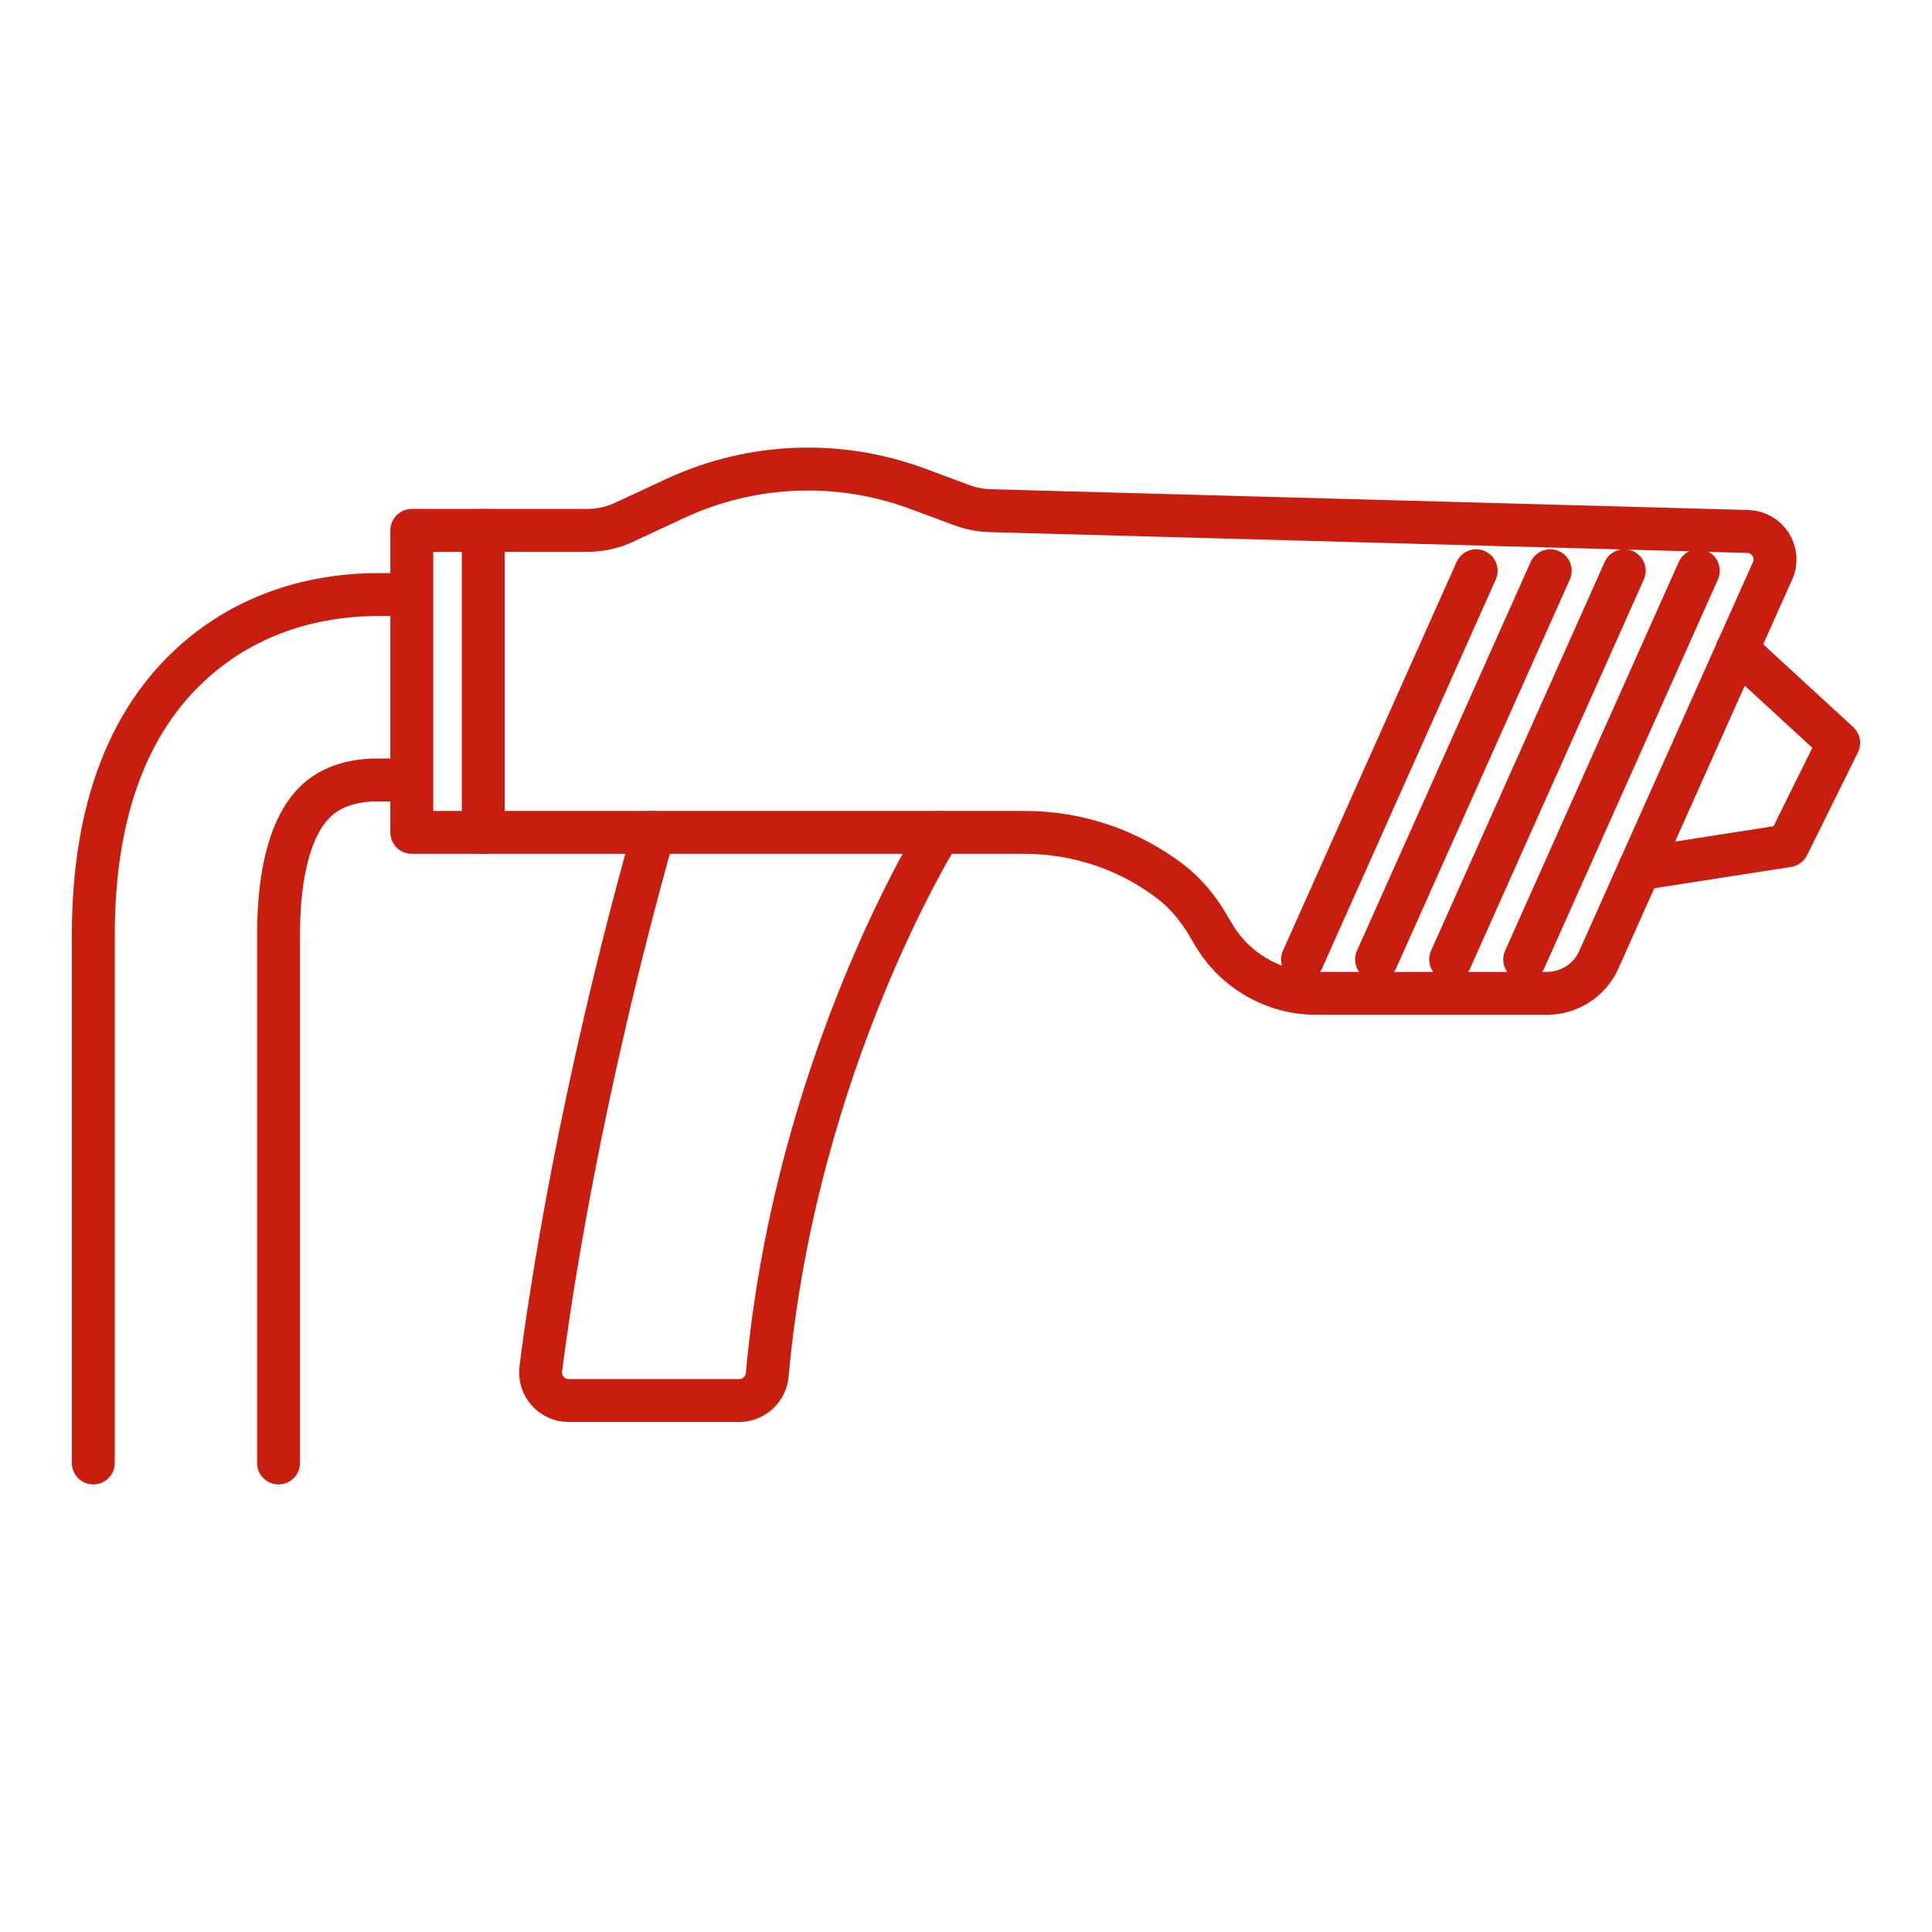 <svg width="60" height="60" viewBox="0 0 60 60" fill="none" xmlns="http://www.w3.org/2000/svg">
<g clip-path="url(#clip0_34_344)">
<path d="M29.18 25.851C29.18 25.851 24.707 32.956 23.828 42.688C23.788 43.141 23.414 43.495 22.954 43.495H17.662C17.135 43.495 16.729 43.035 16.795 42.508C17.089 40.202 18.009 34.003 20.295 25.851" stroke="#C81E0F" stroke-width="1.333" stroke-linecap="round" stroke-linejoin="round"/>
<path d="M12.789 25.851H31.826C33.479 25.851 35.072 26.397 36.366 27.39C36.832 27.75 37.212 28.217 37.512 28.724L37.692 29.03C38.359 30.157 39.572 30.85 40.885 30.85H48.037C48.737 30.85 49.377 30.437 49.657 29.797L55.049 17.725C55.303 17.159 54.896 16.525 54.283 16.505L30.747 15.859C30.447 15.852 30.153 15.792 29.88 15.692L28.48 15.172C26.041 14.273 23.348 14.379 20.988 15.472L19.382 16.219C19.022 16.386 18.635 16.472 18.235 16.472H12.789V25.851Z" stroke="#C81E0F" stroke-width="1.333" stroke-linecap="round" stroke-linejoin="round"/>
<path d="M47.351 29.797L52.743 17.725" stroke="#C81E0F" stroke-width="1.333" stroke-linecap="round" stroke-linejoin="round"/>
<path d="M45.051 29.797L50.443 17.725" stroke="#C81E0F" stroke-width="1.333" stroke-linecap="round" stroke-linejoin="round"/>
<path d="M42.751 29.797L48.144 17.725" stroke="#C81E0F" stroke-width="1.333" stroke-linecap="round" stroke-linejoin="round"/>
<path d="M40.452 29.797L45.844 17.725" stroke="#C81E0F" stroke-width="1.333" stroke-linecap="round" stroke-linejoin="round"/>
<path d="M15.009 16.472V25.851" stroke="#C81E0F" stroke-width="1.333" stroke-linecap="round" stroke-linejoin="round"/>
<path d="M53.95 20.172L57.102 23.071L55.523 26.264L50.91 26.984" stroke="#C81E0F" stroke-width="1.333" stroke-linecap="round" stroke-linejoin="round"/>
<path d="M2.898 45.434V29.043C2.898 25.097 4.037 22.158 6.29 20.318C8.157 18.792 10.27 18.472 11.69 18.465H12.729" stroke="#C81E0F" stroke-width="1.333" stroke-linecap="round" stroke-linejoin="round"/>
<path d="M8.65 45.434V29.043C8.65 26.957 9.083 25.491 9.903 24.797C10.423 24.357 11.09 24.244 11.57 24.224H12.729" stroke="#C81E0F" stroke-width="1.333" stroke-linecap="round" stroke-linejoin="round"/>
</g>
<defs>
<clipPath id="clip0_34_344">
<rect width="55.54" height="32.202" fill="white" transform="translate(2.23 13.899)"/>
</clipPath>
</defs>
</svg>
